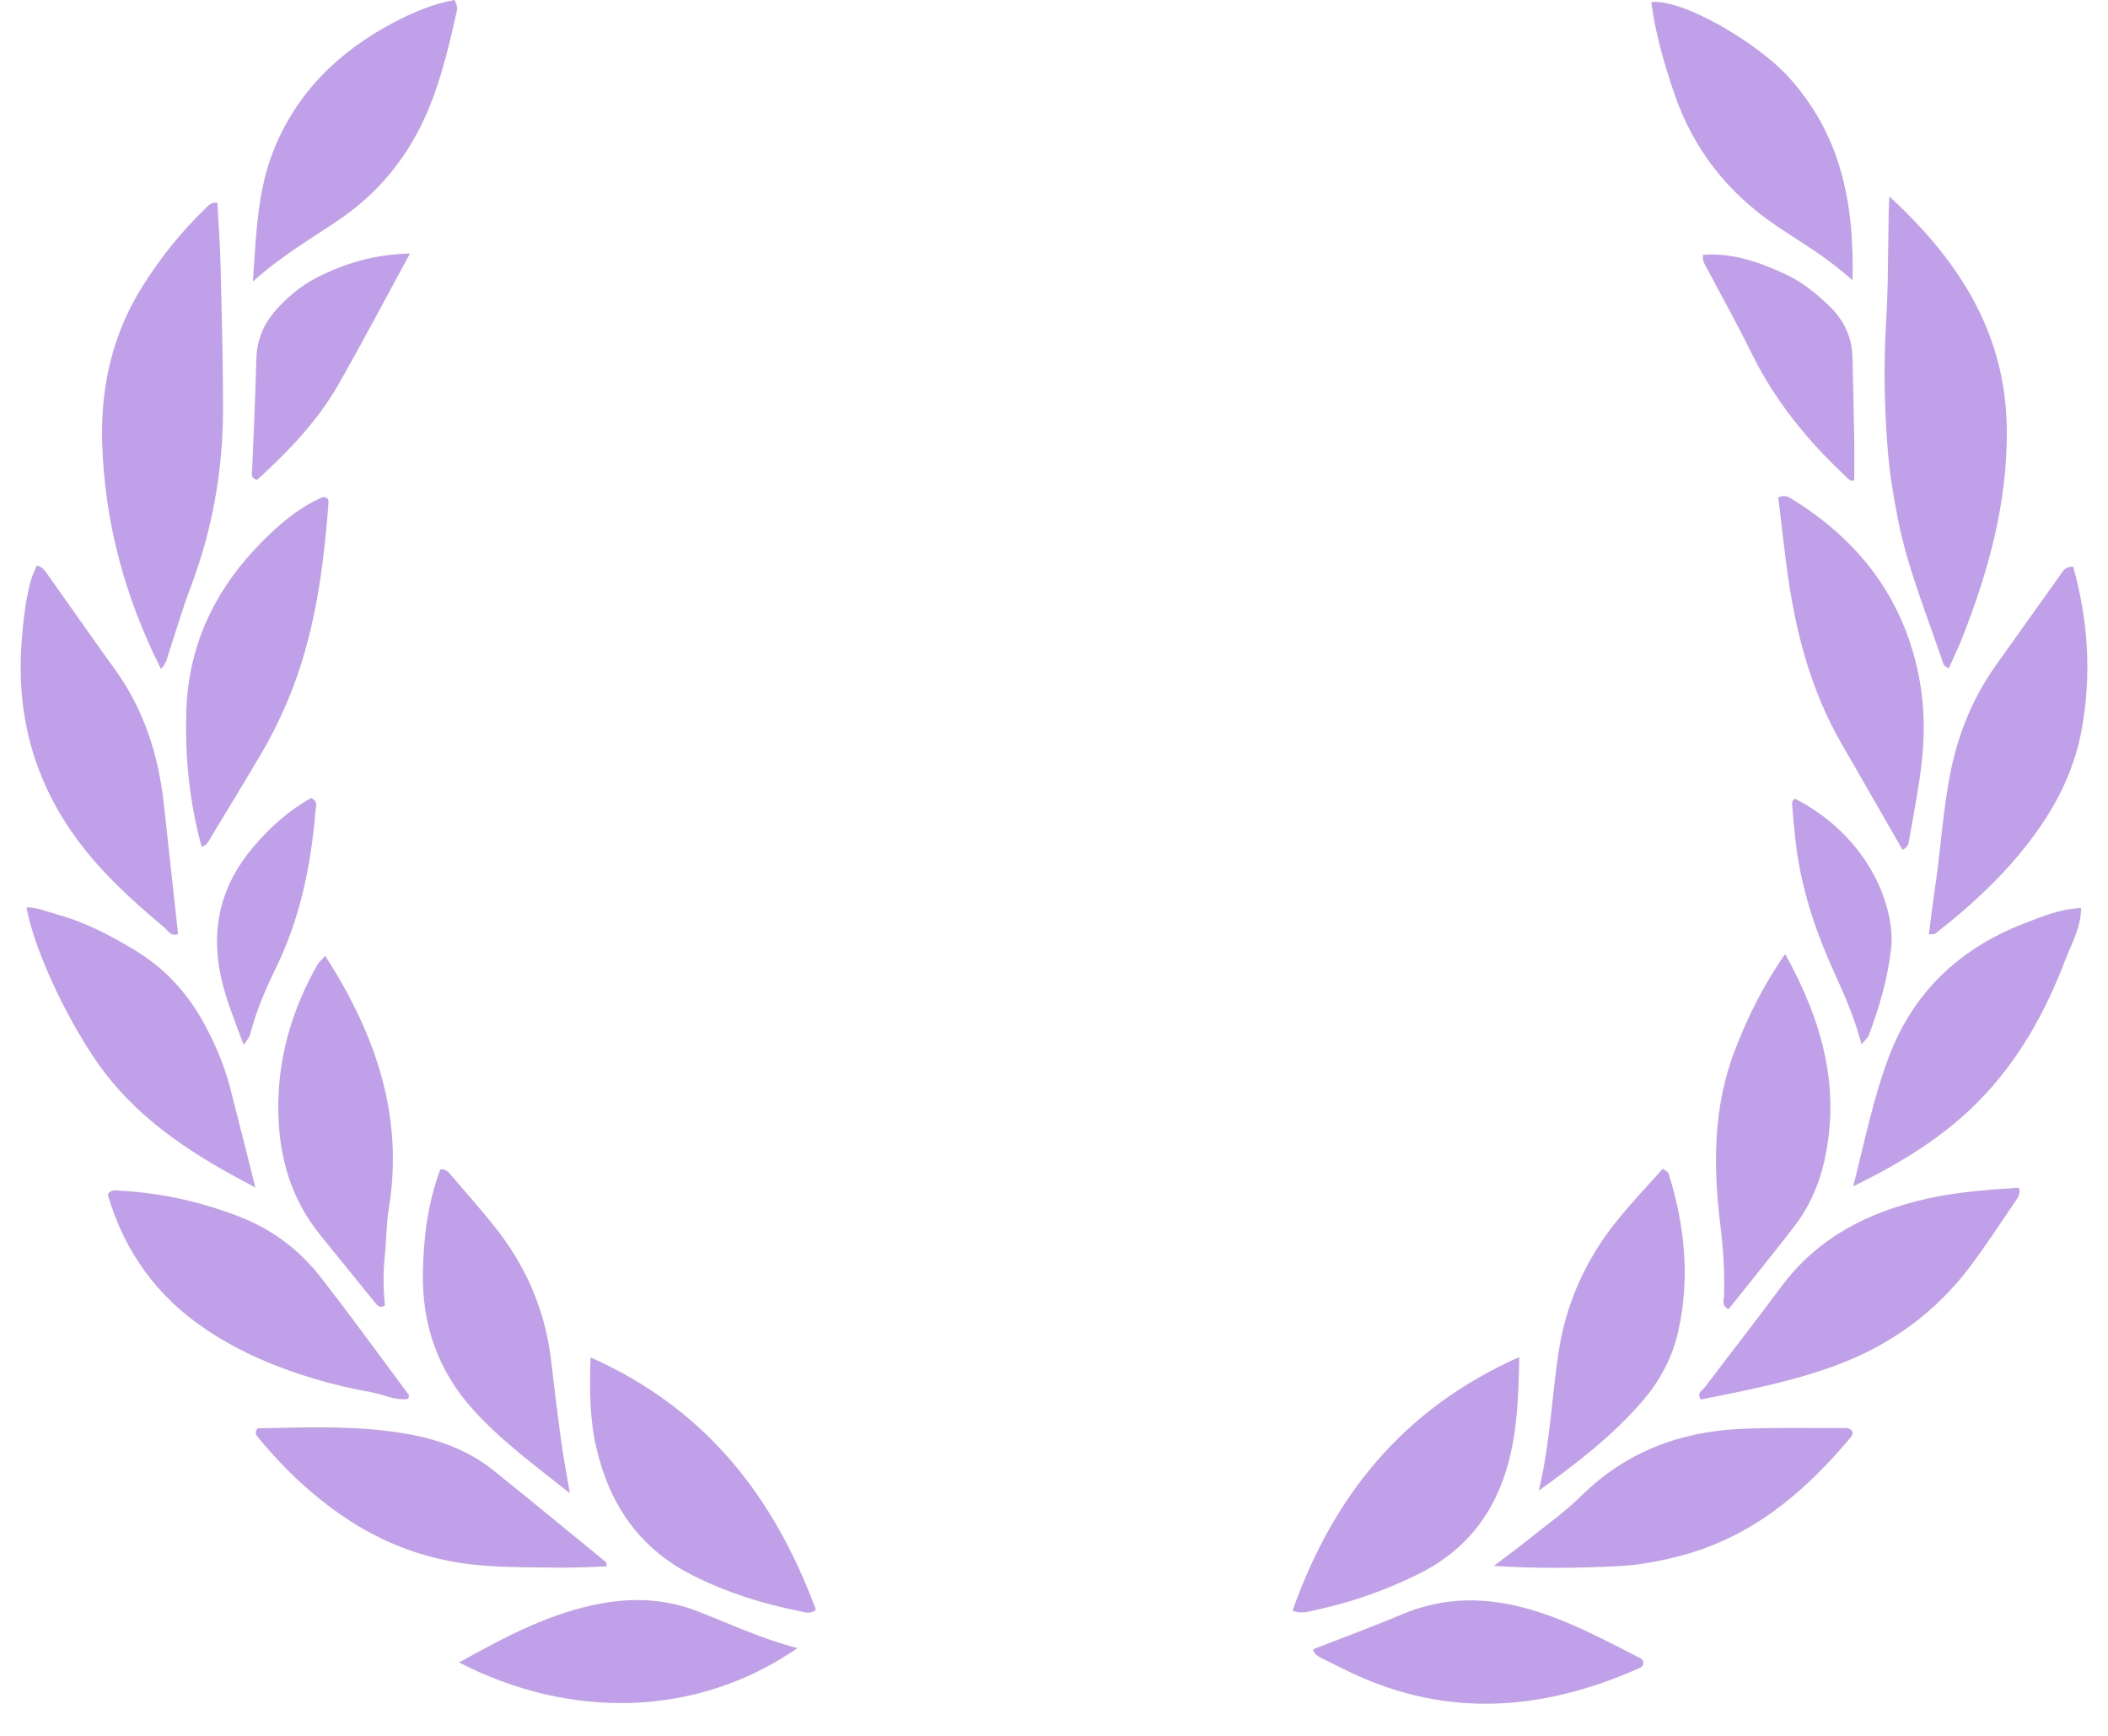 <svg width="51" height="42" viewBox="0 0 51 42" fill="none" xmlns="http://www.w3.org/2000/svg">
<g clip-path="url(#clip0_461_1462)">
<path d="M45.713 4.756C47.467 6.371 48.54 8.137 48.552 10.432C48.561 12.177 48.11 13.818 47.476 15.425C47.377 15.677 47.258 15.921 47.146 16.173C47.093 16.134 47.035 16.113 47.023 16.078C46.626 14.894 46.142 13.736 45.906 12.504C45.806 11.982 45.718 11.454 45.675 10.925C45.589 9.887 45.569 8.846 45.632 7.802C45.685 6.925 45.676 6.044 45.694 5.164C45.695 5.077 45.701 4.991 45.712 4.756H45.713Z" fill="#BFA0E9"/>
<path d="M5.259 4.904C5.285 5.4 5.322 5.905 5.336 6.409C5.364 7.567 5.396 8.726 5.396 9.884C5.396 11.379 5.137 12.831 4.602 14.236C4.412 14.733 4.267 15.248 4.097 15.752C4.049 15.899 4.028 16.06 3.894 16.183C3.022 14.452 2.528 12.625 2.472 10.706C2.433 9.368 2.718 8.083 3.451 6.922C3.888 6.229 4.395 5.594 4.988 5.027C5.053 4.965 5.11 4.887 5.257 4.906L5.259 4.904Z" fill="#BFA0E9"/>
<path d="M50.157 13.711C50.524 15.019 50.603 16.321 50.364 17.646C50.214 18.482 49.874 19.238 49.403 19.938C48.707 20.971 47.807 21.818 46.825 22.587C46.794 22.61 46.738 22.601 46.666 22.61C46.714 22.24 46.757 21.876 46.812 21.514C46.954 20.552 47.006 19.578 47.203 18.623C47.395 17.701 47.748 16.854 48.296 16.086C48.81 15.366 49.321 14.644 49.836 13.925C49.899 13.836 49.945 13.713 50.155 13.71L50.157 13.711Z" fill="#BFA0E9"/>
<path d="M0.889 13.681C1.043 13.726 1.102 13.831 1.169 13.924C1.706 14.681 2.236 15.445 2.781 16.197C3.494 17.185 3.841 18.297 3.968 19.488C4.078 20.522 4.194 21.555 4.308 22.596C4.141 22.673 4.069 22.521 3.981 22.445C3.211 21.802 2.47 21.131 1.871 20.317C0.82 18.891 0.394 17.301 0.522 15.552C0.559 15.045 0.613 14.539 0.747 14.046C0.781 13.92 0.842 13.8 0.889 13.681Z" fill="#BFA0E9"/>
<path d="M48.843 28.737C48.891 28.881 48.82 28.978 48.755 29.072C48.4 29.59 48.059 30.116 47.683 30.618C46.841 31.747 45.745 32.546 44.408 33.039C43.348 33.43 42.248 33.643 41.151 33.861C41.041 33.701 41.187 33.645 41.243 33.571C41.86 32.754 42.49 31.948 43.099 31.128C43.98 29.941 45.208 29.32 46.622 29.003C47.352 28.839 48.101 28.787 48.843 28.737Z" fill="#BFA0E9"/>
<path d="M9.877 33.845C9.569 33.897 9.291 33.742 9 33.69C8.051 33.519 7.128 33.253 6.244 32.861C5.816 32.669 5.405 32.446 5.013 32.186C3.794 31.379 3.003 30.271 2.607 28.901C2.681 28.778 2.779 28.803 2.868 28.807C3.887 28.859 4.867 29.077 5.816 29.448C6.6 29.755 7.25 30.251 7.758 30.903C8.488 31.838 9.183 32.801 9.891 33.752C9.902 33.765 9.885 33.797 9.878 33.843L9.877 33.845Z" fill="#BFA0E9"/>
<path d="M36.141 37.888C36.473 37.635 36.699 37.473 36.915 37.299C37.37 36.934 37.852 36.592 38.265 36.186C39.339 35.13 40.643 34.638 42.128 34.572C42.973 34.536 43.819 34.556 44.666 34.553C44.706 34.553 44.755 34.572 44.784 34.598C44.85 34.659 44.813 34.732 44.771 34.782C43.659 36.109 42.377 37.198 40.638 37.648C40.137 37.779 39.632 37.872 39.112 37.896C38.174 37.941 37.239 37.957 36.141 37.888Z" fill="#BFA0E9"/>
<path d="M14.681 37.899C14.304 37.911 13.932 37.935 13.559 37.93C12.665 37.915 11.772 37.943 10.885 37.772C10.04 37.609 9.263 37.3 8.544 36.847C7.663 36.291 6.915 35.59 6.257 34.794C6.216 34.743 6.163 34.69 6.201 34.608C6.212 34.594 6.223 34.56 6.237 34.56C7.413 34.536 8.591 34.487 9.76 34.679C10.561 34.811 11.311 35.071 11.947 35.584C12.857 36.316 13.758 37.06 14.662 37.799C14.674 37.809 14.671 37.838 14.683 37.901L14.681 37.899Z" fill="#BFA0E9"/>
<path d="M36.756 32.835C36.74 33.759 36.708 34.566 36.503 35.355C36.183 36.587 35.477 37.512 34.309 38.089C33.507 38.485 32.67 38.776 31.796 38.963C31.639 38.997 31.479 39.055 31.271 38.972C32.245 36.225 33.917 34.1 36.756 32.835Z" fill="#BFA0E9"/>
<path d="M14.288 32.844C17.1 34.092 18.738 36.247 19.739 38.947C19.607 39.068 19.462 39.007 19.336 38.981C18.437 38.8 17.57 38.529 16.75 38.112C15.466 37.462 14.753 36.405 14.434 35.054C14.267 34.35 14.261 33.634 14.288 32.844Z" fill="#BFA0E9"/>
<path d="M46.028 20.558C45.532 19.695 45.034 18.831 44.538 17.966C43.858 16.779 43.497 15.489 43.289 14.153C43.18 13.446 43.11 12.733 43.023 12.035C43.154 11.979 43.238 12.003 43.32 12.054C45.008 13.085 46.093 14.527 46.445 16.476C46.561 17.122 46.566 17.77 46.496 18.415C46.427 19.059 46.295 19.697 46.187 20.336C46.172 20.425 46.143 20.512 46.03 20.559L46.028 20.558Z" fill="#BFA0E9"/>
<path d="M0.643 21.954C0.905 21.954 1.135 22.06 1.375 22.125C2.062 22.311 2.681 22.638 3.283 23.004C4.001 23.439 4.542 24.039 4.939 24.768C5.206 25.258 5.425 25.77 5.565 26.31C5.767 27.089 5.96 27.87 6.178 28.731C4.741 27.982 3.474 27.182 2.533 25.952C1.744 24.922 0.83 23.037 0.643 21.956V21.954Z" fill="#BFA0E9"/>
<path d="M10.994 0C11.094 0.164 11.05 0.278 11.025 0.386C10.878 1.041 10.72 1.693 10.491 2.325C10.044 3.56 9.299 4.574 8.195 5.322C7.524 5.777 6.817 6.182 6.119 6.811C6.2 5.644 6.229 4.611 6.621 3.634C7.182 2.235 8.198 1.244 9.526 0.544C9.981 0.304 10.455 0.1 10.993 0L10.994 0Z" fill="#BFA0E9"/>
<path d="M44.837 28.703C45.112 27.621 45.32 26.582 45.692 25.587C46.281 24.019 47.396 22.954 48.964 22.347C49.393 22.18 49.823 21.998 50.348 21.969C50.345 22.439 50.122 22.823 49.968 23.221C49.487 24.488 48.836 25.661 47.873 26.641C47.018 27.512 45.987 28.139 44.836 28.704L44.837 28.703Z" fill="#BFA0E9"/>
<path d="M7.87 23.13C9.089 25.03 9.772 27.002 9.407 29.235C9.344 29.622 9.348 30.02 9.307 30.412C9.265 30.806 9.273 31.198 9.313 31.586C9.202 31.66 9.14 31.599 9.079 31.524C8.638 30.98 8.199 30.436 7.758 29.894C7.033 29.006 6.745 27.978 6.733 26.856C6.72 25.597 7.061 24.432 7.681 23.34C7.715 23.282 7.772 23.237 7.868 23.13H7.87Z" fill="#BFA0E9"/>
<path d="M44.816 6.78C44.202 6.222 43.574 5.866 42.977 5.463C41.793 4.662 40.96 3.597 40.505 2.256C40.262 1.537 40.048 0.809 39.951 0.051C40.729 -0.027 42.5 1.035 43.232 1.822C44.51 3.198 44.868 4.854 44.818 6.782L44.816 6.78Z" fill="#BFA0E9"/>
<path d="M43.188 23.082C44.095 24.716 44.535 26.331 44.135 28.099C44.005 28.672 43.772 29.201 43.415 29.667C42.892 30.344 42.352 31.008 41.82 31.676C41.636 31.58 41.711 31.453 41.712 31.351C41.726 30.796 41.696 30.244 41.627 29.691C41.446 28.233 41.436 26.783 41.985 25.381C42.288 24.606 42.649 23.86 43.188 23.084V23.082Z" fill="#BFA0E9"/>
<path d="M4.879 20.49C4.582 19.406 4.473 18.313 4.508 17.204C4.555 15.708 5.123 14.417 6.139 13.319C6.628 12.789 7.166 12.311 7.806 12.028C7.958 12.028 7.951 12.118 7.946 12.175C7.815 13.932 7.568 15.667 6.812 17.289C6.667 17.604 6.509 17.914 6.332 18.214C5.933 18.894 5.52 19.565 5.113 20.241C5.054 20.338 5.015 20.448 4.878 20.489L4.879 20.49Z" fill="#BFA0E9"/>
<path d="M13.787 36.128C12.928 35.451 12.125 34.856 11.452 34.114C10.598 33.173 10.212 32.059 10.231 30.809C10.245 29.952 10.349 29.107 10.651 28.298C10.801 28.273 10.865 28.378 10.937 28.462C11.27 28.85 11.608 29.235 11.929 29.632C12.707 30.593 13.187 31.679 13.331 32.905C13.409 33.571 13.49 34.235 13.581 34.899C13.633 35.278 13.706 35.654 13.787 36.128Z" fill="#BFA0E9"/>
<path d="M40.23 28.279C40.299 28.334 40.358 28.355 40.368 28.391C40.761 29.648 40.892 30.921 40.601 32.217C40.456 32.862 40.147 33.431 39.713 33.927C39.005 34.738 38.162 35.399 37.23 36.064C37.509 34.899 37.542 33.769 37.718 32.657C37.861 31.753 38.183 30.921 38.678 30.148C39.118 29.459 39.692 28.884 40.228 28.279H40.23Z" fill="#BFA0E9"/>
<path d="M11.106 40.225C12.255 39.586 13.34 39.01 14.582 38.791C15.363 38.653 16.12 38.694 16.863 38.981C17.661 39.29 18.437 39.658 19.293 39.877C16.846 41.567 13.78 41.605 11.106 40.223V40.225Z" fill="#BFA0E9"/>
<path d="M31.77 39.904C32.487 39.625 33.209 39.361 33.916 39.062C34.961 38.62 36.002 38.636 37.077 38.959C38.006 39.237 38.846 39.694 39.698 40.128C39.785 40.171 39.775 40.31 39.683 40.351C37.47 41.34 35.228 41.579 32.943 40.587C32.599 40.438 32.27 40.262 31.934 40.099C31.846 40.055 31.785 39.99 31.77 39.906V39.904Z" fill="#BFA0E9"/>
<path d="M9.919 6.134C9.311 7.25 8.765 8.291 8.182 9.312C7.672 10.202 6.963 10.932 6.22 11.611C6.05 11.563 6.097 11.457 6.1 11.376C6.134 10.477 6.182 9.578 6.203 8.679C6.215 8.188 6.403 7.791 6.734 7.437C7.008 7.146 7.313 6.896 7.669 6.715C8.341 6.372 9.051 6.157 9.918 6.134H9.919Z" fill="#BFA0E9"/>
<path d="M41.204 6.166C41.92 6.113 42.574 6.345 43.206 6.64C43.61 6.828 43.953 7.109 44.273 7.421C44.625 7.766 44.807 8.172 44.818 8.656C44.833 9.326 44.849 9.996 44.861 10.665C44.866 10.98 44.861 11.295 44.861 11.618C44.765 11.663 44.706 11.574 44.643 11.515C43.718 10.649 42.933 9.681 42.375 8.542C42.039 7.856 41.664 7.189 41.31 6.513C41.259 6.415 41.176 6.321 41.204 6.166Z" fill="#BFA0E9"/>
<path d="M45.037 25.266C44.877 24.663 44.66 24.151 44.428 23.645C43.98 22.672 43.627 21.669 43.474 20.608C43.42 20.242 43.397 19.871 43.361 19.503C43.356 19.435 43.347 19.365 43.428 19.326C44.694 19.971 45.575 21.15 45.745 22.418C45.77 22.604 45.77 22.785 45.75 22.971C45.666 23.688 45.467 24.375 45.211 25.05C45.187 25.11 45.129 25.157 45.039 25.267L45.037 25.266Z" fill="#BFA0E9"/>
<path d="M5.895 25.279C5.673 24.686 5.464 24.175 5.344 23.629C5.093 22.463 5.344 21.428 6.112 20.513C6.516 20.032 6.979 19.614 7.527 19.31C7.705 19.39 7.64 19.522 7.633 19.619C7.524 20.941 7.26 22.224 6.67 23.43C6.415 23.951 6.191 24.484 6.045 25.047C6.029 25.107 5.975 25.16 5.897 25.28L5.895 25.279Z" fill="#BFA0E9"/>
</g>
<defs>
<clipPath id="clip0_461_1462">
<rect width="50" height="42" fill="white" transform="translate(0.5)"/>
</clipPath>
</defs>
</svg>
